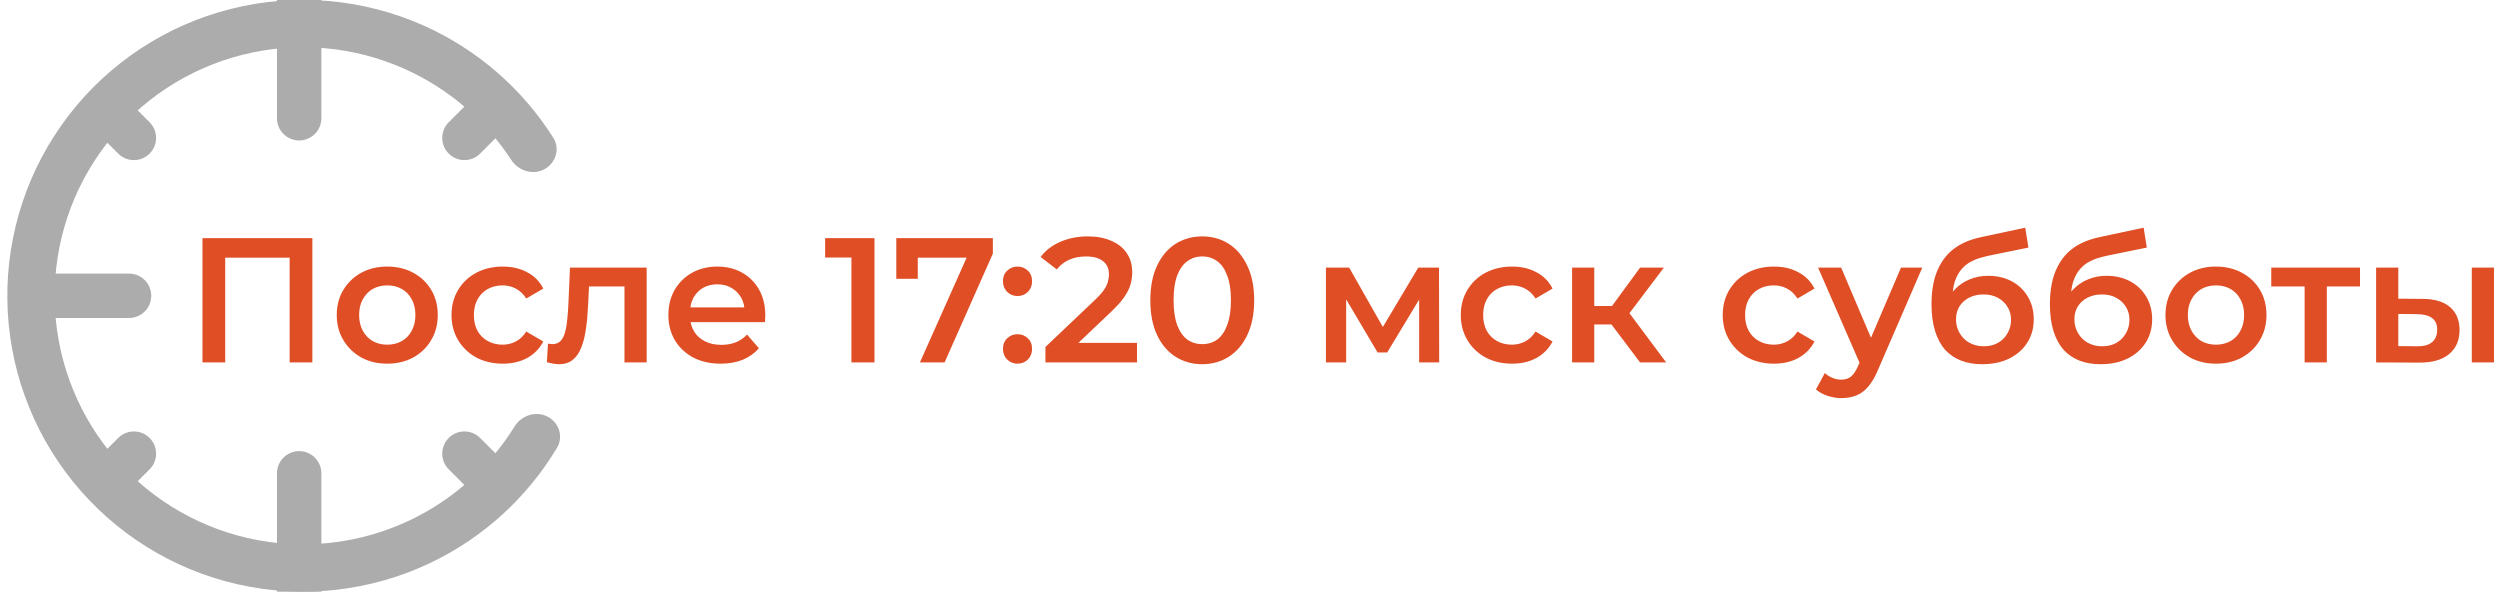 <svg width="338" height="80" viewBox="0 0 338 80" fill="none" xmlns="http://www.w3.org/2000/svg">
<path d="M37.447 15.99C37.447 17.647 38.79 18.99 40.447 18.99C42.104 18.99 43.447 17.647 43.447 15.99L37.447 15.99ZM37.447 -0.01L37.447 15.99L43.447 15.99L43.447 -0.01L37.447 -0.01Z" fill="#ACACAC"/>
<path d="M43.447 63.99C43.447 62.334 42.104 60.99 40.447 60.99C38.79 60.99 37.447 62.334 37.447 63.99L43.447 63.99ZM43.447 79.99L43.447 63.99L37.447 63.99L37.447 79.99L43.447 79.99Z" fill="#ACACAC"/>
<path d="M17.447 42.99C19.104 42.99 20.447 41.647 20.447 39.99C20.447 38.334 19.104 36.99 17.447 36.99V42.99ZM1.447 42.99H17.447V36.99H1.447L1.447 42.99Z" fill="#ACACAC"/>
<path d="M15.983 20.768C17.154 21.94 19.054 21.94 20.225 20.768C21.397 19.597 21.397 17.698 20.225 16.526L15.983 20.768ZM10.326 15.112L15.983 20.768L20.225 16.526L14.569 10.869L10.326 15.112Z" fill="#ACACAC"/>
<path d="M64.912 20.768C63.74 21.94 61.841 21.94 60.669 20.768C59.498 19.597 59.498 17.698 60.669 16.526L64.912 20.768ZM70.569 15.112L64.912 20.768L60.669 16.526L66.326 10.869L70.569 15.112Z" fill="#ACACAC"/>
<path d="M15.983 59.212C17.154 58.041 19.054 58.041 20.225 59.212C21.397 60.384 21.397 62.283 20.225 63.455L15.983 59.212ZM10.326 64.869L15.983 59.212L20.225 63.455L14.569 69.112L10.326 64.869Z" fill="#ACACAC"/>
<path d="M27.376 49V32.2H42.232V49H39.16V34.072L39.88 34.84H29.728L30.448 34.072V49H27.376ZM52.345 49.168C51.033 49.168 49.865 48.888 48.841 48.328C47.817 47.752 47.009 46.968 46.417 45.976C45.825 44.984 45.529 43.856 45.529 42.592C45.529 41.312 45.825 40.184 46.417 39.208C47.009 38.216 47.817 37.44 48.841 36.88C49.865 36.32 51.033 36.04 52.345 36.04C53.673 36.04 54.849 36.32 55.873 36.88C56.913 37.44 57.721 38.208 58.297 39.184C58.889 40.16 59.185 41.296 59.185 42.592C59.185 43.856 58.889 44.984 58.297 45.976C57.721 46.968 56.913 47.752 55.873 48.328C54.849 48.888 53.673 49.168 52.345 49.168ZM52.345 46.6C53.081 46.6 53.737 46.44 54.313 46.12C54.889 45.8 55.337 45.336 55.657 44.728C55.993 44.12 56.161 43.408 56.161 42.592C56.161 41.76 55.993 41.048 55.657 40.456C55.337 39.848 54.889 39.384 54.313 39.064C53.737 38.744 53.089 38.584 52.369 38.584C51.633 38.584 50.977 38.744 50.401 39.064C49.841 39.384 49.393 39.848 49.057 40.456C48.721 41.048 48.553 41.76 48.553 42.592C48.553 43.408 48.721 44.12 49.057 44.728C49.393 45.336 49.841 45.8 50.401 46.12C50.977 46.44 51.625 46.6 52.345 46.6ZM67.981 49.168C66.637 49.168 65.437 48.888 64.381 48.328C63.341 47.752 62.525 46.968 61.933 45.976C61.341 44.984 61.045 43.856 61.045 42.592C61.045 41.312 61.341 40.184 61.933 39.208C62.525 38.216 63.341 37.44 64.381 36.88C65.437 36.32 66.637 36.04 67.981 36.04C69.229 36.04 70.325 36.296 71.269 36.808C72.229 37.304 72.957 38.04 73.453 39.016L71.149 40.36C70.765 39.752 70.293 39.304 69.733 39.016C69.189 38.728 68.597 38.584 67.957 38.584C67.221 38.584 66.557 38.744 65.965 39.064C65.373 39.384 64.909 39.848 64.573 40.456C64.237 41.048 64.069 41.76 64.069 42.592C64.069 43.424 64.237 44.144 64.573 44.752C64.909 45.344 65.373 45.8 65.965 46.12C66.557 46.44 67.221 46.6 67.957 46.6C68.597 46.6 69.189 46.456 69.733 46.168C70.293 45.88 70.765 45.432 71.149 44.824L73.453 46.168C72.957 47.128 72.229 47.872 71.269 48.4C70.325 48.912 69.229 49.168 67.981 49.168ZM73.941 48.976L74.085 46.456C74.197 46.472 74.301 46.488 74.397 46.504C74.493 46.52 74.581 46.528 74.661 46.528C75.157 46.528 75.541 46.376 75.813 46.072C76.085 45.768 76.285 45.36 76.413 44.848C76.557 44.32 76.653 43.736 76.701 43.096C76.765 42.44 76.813 41.784 76.845 41.128L77.061 36.184H87.429V49H84.429V37.912L85.125 38.728H79.029L79.677 37.888L79.509 41.272C79.461 42.408 79.365 43.464 79.221 44.44C79.093 45.4 78.885 46.24 78.597 46.96C78.325 47.68 77.941 48.24 77.445 48.64C76.965 49.04 76.349 49.24 75.597 49.24C75.357 49.24 75.093 49.216 74.805 49.168C74.533 49.12 74.245 49.056 73.941 48.976ZM97.445 49.168C96.021 49.168 94.773 48.888 93.701 48.328C92.645 47.752 91.821 46.968 91.229 45.976C90.653 44.984 90.365 43.856 90.365 42.592C90.365 41.312 90.645 40.184 91.205 39.208C91.781 38.216 92.565 37.44 93.557 36.88C94.565 36.32 95.709 36.04 96.989 36.04C98.237 36.04 99.349 36.312 100.325 36.856C101.301 37.4 102.069 38.168 102.629 39.16C103.189 40.152 103.469 41.32 103.469 42.664C103.469 42.792 103.461 42.936 103.445 43.096C103.445 43.256 103.437 43.408 103.421 43.552H92.741V41.56H101.837L100.661 42.184C100.677 41.448 100.525 40.8 100.205 40.24C99.885 39.68 99.445 39.24 98.885 38.92C98.341 38.6 97.709 38.44 96.989 38.44C96.253 38.44 95.605 38.6 95.045 38.92C94.501 39.24 94.069 39.688 93.749 40.264C93.445 40.824 93.293 41.488 93.293 42.256V42.736C93.293 43.504 93.469 44.184 93.821 44.776C94.173 45.368 94.669 45.824 95.309 46.144C95.949 46.464 96.685 46.624 97.517 46.624C98.237 46.624 98.885 46.512 99.461 46.288C100.037 46.064 100.549 45.712 100.997 45.232L102.605 47.08C102.029 47.752 101.301 48.272 100.421 48.64C99.557 48.992 98.565 49.168 97.445 49.168ZM115.111 49V33.4L116.479 34.816H111.559V32.2H118.231V49H115.111ZM124.372 49L131.308 33.448L132.124 34.84H122.596L124.084 33.328V37.696H121.18V32.2H134.236V34.288L127.708 49H124.372ZM137.569 40.024C137.025 40.024 136.561 39.84 136.177 39.472C135.793 39.088 135.601 38.608 135.601 38.032C135.601 37.424 135.793 36.944 136.177 36.592C136.561 36.224 137.025 36.04 137.569 36.04C138.113 36.04 138.577 36.224 138.961 36.592C139.345 36.944 139.537 37.424 139.537 38.032C139.537 38.608 139.345 39.088 138.961 39.472C138.577 39.84 138.113 40.024 137.569 40.024ZM137.569 49.168C137.025 49.168 136.561 48.984 136.177 48.616C135.793 48.232 135.601 47.752 135.601 47.176C135.601 46.568 135.793 46.088 136.177 45.736C136.561 45.368 137.025 45.184 137.569 45.184C138.113 45.184 138.577 45.368 138.961 45.736C139.345 46.088 139.537 46.568 139.537 47.176C139.537 47.752 139.345 48.232 138.961 48.616C138.577 48.984 138.113 49.168 137.569 49.168ZM141.34 49V46.912L148.012 40.576C148.572 40.048 148.988 39.584 149.26 39.184C149.532 38.784 149.708 38.416 149.788 38.08C149.884 37.728 149.932 37.4 149.932 37.096C149.932 36.328 149.668 35.736 149.14 35.32C148.612 34.888 147.836 34.672 146.812 34.672C145.996 34.672 145.252 34.816 144.58 35.104C143.924 35.392 143.356 35.832 142.876 36.424L140.692 34.744C141.348 33.864 142.228 33.184 143.332 32.704C144.452 32.208 145.7 31.96 147.076 31.96C148.292 31.96 149.348 32.16 150.244 32.56C151.156 32.944 151.852 33.496 152.332 34.216C152.828 34.936 153.076 35.792 153.076 36.784C153.076 37.328 153.004 37.872 152.86 38.416C152.716 38.944 152.444 39.504 152.044 40.096C151.644 40.688 151.06 41.352 150.292 42.088L144.556 47.536L143.908 46.36H153.724V49H141.34ZM162.533 49.24C161.205 49.24 160.005 48.904 158.933 48.232C157.877 47.56 157.045 46.584 156.437 45.304C155.829 44.008 155.525 42.44 155.525 40.6C155.525 38.76 155.829 37.2 156.437 35.92C157.045 34.624 157.877 33.64 158.933 32.968C160.005 32.296 161.205 31.96 162.533 31.96C163.877 31.96 165.077 32.296 166.133 32.968C167.189 33.64 168.021 34.624 168.629 35.92C169.253 37.2 169.565 38.76 169.565 40.6C169.565 42.44 169.253 44.008 168.629 45.304C168.021 46.584 167.189 47.56 166.133 48.232C165.077 48.904 163.877 49.24 162.533 49.24ZM162.533 46.528C163.317 46.528 163.997 46.32 164.573 45.904C165.149 45.472 165.597 44.816 165.917 43.936C166.253 43.056 166.421 41.944 166.421 40.6C166.421 39.24 166.253 38.128 165.917 37.264C165.597 36.384 165.149 35.736 164.573 35.32C163.997 34.888 163.317 34.672 162.533 34.672C161.781 34.672 161.109 34.888 160.517 35.32C159.941 35.736 159.485 36.384 159.149 37.264C158.829 38.128 158.669 39.24 158.669 40.6C158.669 41.944 158.829 43.056 159.149 43.936C159.485 44.816 159.941 45.472 160.517 45.904C161.109 46.32 161.781 46.528 162.533 46.528ZM179.266 49V36.184H182.41L187.57 45.28H186.322L191.746 36.184H194.554L194.578 49H191.866V39.4L192.346 39.712L187.546 47.656H186.25L181.426 39.496L182.002 39.352V49H179.266ZM204.434 49.168C203.09 49.168 201.89 48.888 200.834 48.328C199.794 47.752 198.978 46.968 198.386 45.976C197.794 44.984 197.498 43.856 197.498 42.592C197.498 41.312 197.794 40.184 198.386 39.208C198.978 38.216 199.794 37.44 200.834 36.88C201.89 36.32 203.09 36.04 204.434 36.04C205.682 36.04 206.778 36.296 207.722 36.808C208.682 37.304 209.41 38.04 209.906 39.016L207.602 40.36C207.218 39.752 206.746 39.304 206.186 39.016C205.642 38.728 205.05 38.584 204.41 38.584C203.674 38.584 203.01 38.744 202.418 39.064C201.826 39.384 201.362 39.848 201.026 40.456C200.69 41.048 200.522 41.76 200.522 42.592C200.522 43.424 200.69 44.144 201.026 44.752C201.362 45.344 201.826 45.8 202.418 46.12C203.01 46.44 203.674 46.6 204.41 46.6C205.05 46.6 205.642 46.456 206.186 46.168C206.746 45.88 207.218 45.432 207.602 44.824L209.906 46.168C209.41 47.128 208.682 47.872 207.722 48.4C206.778 48.912 205.682 49.168 204.434 49.168ZM221.739 49L217.107 42.856L219.555 41.344L225.267 49H221.739ZM212.547 49V36.184H215.547V49H212.547ZM214.659 43.864V41.368H219.003V43.864H214.659ZM219.843 42.952L217.035 42.616L221.739 36.184H224.955L219.843 42.952ZM239.848 49.168C238.504 49.168 237.304 48.888 236.248 48.328C235.208 47.752 234.392 46.968 233.8 45.976C233.208 44.984 232.912 43.856 232.912 42.592C232.912 41.312 233.208 40.184 233.8 39.208C234.392 38.216 235.208 37.44 236.248 36.88C237.304 36.32 238.504 36.04 239.848 36.04C241.096 36.04 242.192 36.296 243.136 36.808C244.096 37.304 244.824 38.04 245.32 39.016L243.016 40.36C242.632 39.752 242.16 39.304 241.6 39.016C241.056 38.728 240.464 38.584 239.824 38.584C239.088 38.584 238.424 38.744 237.832 39.064C237.24 39.384 236.776 39.848 236.44 40.456C236.104 41.048 235.936 41.76 235.936 42.592C235.936 43.424 236.104 44.144 236.44 44.752C236.776 45.344 237.24 45.8 237.832 46.12C238.424 46.44 239.088 46.6 239.824 46.6C240.464 46.6 241.056 46.456 241.6 46.168C242.16 45.88 242.632 45.432 243.016 44.824L245.32 46.168C244.824 47.128 244.096 47.872 243.136 48.4C242.192 48.912 241.096 49.168 239.848 49.168ZM248.949 53.824C248.325 53.824 247.701 53.72 247.077 53.512C246.453 53.304 245.933 53.016 245.517 52.648L246.717 50.44C247.021 50.712 247.365 50.928 247.749 51.088C248.133 51.248 248.525 51.328 248.925 51.328C249.469 51.328 249.909 51.192 250.245 50.92C250.581 50.648 250.893 50.192 251.181 49.552L251.925 47.872L252.165 47.512L257.013 36.184H259.893L253.893 50.032C253.493 50.992 253.045 51.752 252.549 52.312C252.069 52.872 251.525 53.264 250.917 53.488C250.325 53.712 249.669 53.824 248.949 53.824ZM251.589 49.456L245.805 36.184H248.925L253.629 47.248L251.589 49.456ZM267.98 49.24C266.924 49.24 265.98 49.08 265.148 48.76C264.316 48.44 263.596 47.952 262.988 47.296C262.396 46.624 261.94 45.776 261.62 44.752C261.3 43.728 261.14 42.512 261.14 41.104C261.14 40.08 261.228 39.144 261.404 38.296C261.58 37.448 261.844 36.688 262.196 36.016C262.548 35.328 262.988 34.72 263.516 34.192C264.06 33.664 264.692 33.224 265.412 32.872C266.132 32.52 266.948 32.248 267.86 32.056L273.812 30.784L274.244 33.472L268.844 34.576C268.54 34.64 268.172 34.736 267.74 34.864C267.324 34.976 266.892 35.152 266.444 35.392C266.012 35.616 265.604 35.944 265.22 36.376C264.852 36.792 264.548 37.336 264.308 38.008C264.084 38.664 263.972 39.488 263.972 40.48C263.972 40.784 263.98 41.016 263.996 41.176C264.028 41.32 264.052 41.48 264.068 41.656C264.1 41.816 264.116 42.056 264.116 42.376L262.988 41.2C263.308 40.384 263.748 39.688 264.308 39.112C264.884 38.52 265.548 38.072 266.3 37.768C267.068 37.448 267.9 37.288 268.796 37.288C269.996 37.288 271.06 37.536 271.988 38.032C272.916 38.528 273.644 39.224 274.172 40.12C274.7 41.016 274.964 42.032 274.964 43.168C274.964 44.352 274.676 45.4 274.1 46.312C273.524 47.224 272.708 47.944 271.652 48.472C270.612 48.984 269.388 49.24 267.98 49.24ZM268.22 46.816C268.94 46.816 269.572 46.664 270.116 46.36C270.676 46.04 271.108 45.608 271.412 45.064C271.732 44.52 271.892 43.912 271.892 43.24C271.892 42.568 271.732 41.984 271.412 41.488C271.108 40.976 270.676 40.568 270.116 40.264C269.572 39.96 268.924 39.808 268.172 39.808C267.452 39.808 266.804 39.952 266.228 40.24C265.668 40.528 265.228 40.928 264.908 41.44C264.604 41.936 264.452 42.512 264.452 43.168C264.452 43.84 264.612 44.456 264.932 45.016C265.252 45.576 265.692 46.016 266.252 46.336C266.828 46.656 267.484 46.816 268.22 46.816ZM283.988 49.24C282.932 49.24 281.988 49.08 281.156 48.76C280.324 48.44 279.604 47.952 278.996 47.296C278.404 46.624 277.948 45.776 277.628 44.752C277.308 43.728 277.148 42.512 277.148 41.104C277.148 40.08 277.236 39.144 277.412 38.296C277.588 37.448 277.852 36.688 278.204 36.016C278.556 35.328 278.996 34.72 279.524 34.192C280.068 33.664 280.7 33.224 281.42 32.872C282.14 32.52 282.956 32.248 283.868 32.056L289.82 30.784L290.252 33.472L284.852 34.576C284.548 34.64 284.18 34.736 283.748 34.864C283.332 34.976 282.9 35.152 282.452 35.392C282.02 35.616 281.612 35.944 281.228 36.376C280.86 36.792 280.556 37.336 280.316 38.008C280.092 38.664 279.98 39.488 279.98 40.48C279.98 40.784 279.988 41.016 280.004 41.176C280.036 41.32 280.06 41.48 280.076 41.656C280.108 41.816 280.124 42.056 280.124 42.376L278.996 41.2C279.316 40.384 279.756 39.688 280.316 39.112C280.892 38.52 281.556 38.072 282.308 37.768C283.076 37.448 283.908 37.288 284.804 37.288C286.004 37.288 287.068 37.536 287.996 38.032C288.924 38.528 289.652 39.224 290.18 40.12C290.708 41.016 290.972 42.032 290.972 43.168C290.972 44.352 290.684 45.4 290.108 46.312C289.532 47.224 288.716 47.944 287.66 48.472C286.62 48.984 285.396 49.24 283.988 49.24ZM284.228 46.816C284.948 46.816 285.58 46.664 286.124 46.36C286.684 46.04 287.116 45.608 287.42 45.064C287.74 44.52 287.9 43.912 287.9 43.24C287.9 42.568 287.74 41.984 287.42 41.488C287.116 40.976 286.684 40.568 286.124 40.264C285.58 39.96 284.932 39.808 284.18 39.808C283.46 39.808 282.812 39.952 282.236 40.24C281.676 40.528 281.236 40.928 280.916 41.44C280.612 41.936 280.46 42.512 280.46 43.168C280.46 43.84 280.62 44.456 280.94 45.016C281.26 45.576 281.7 46.016 282.26 46.336C282.836 46.656 283.492 46.816 284.228 46.816ZM299.587 49.168C298.275 49.168 297.107 48.888 296.083 48.328C295.059 47.752 294.251 46.968 293.659 45.976C293.067 44.984 292.771 43.856 292.771 42.592C292.771 41.312 293.067 40.184 293.659 39.208C294.251 38.216 295.059 37.44 296.083 36.88C297.107 36.32 298.275 36.04 299.587 36.04C300.915 36.04 302.091 36.32 303.115 36.88C304.155 37.44 304.963 38.208 305.539 39.184C306.131 40.16 306.427 41.296 306.427 42.592C306.427 43.856 306.131 44.984 305.539 45.976C304.963 46.968 304.155 47.752 303.115 48.328C302.091 48.888 300.915 49.168 299.587 49.168ZM299.587 46.6C300.323 46.6 300.979 46.44 301.555 46.12C302.131 45.8 302.579 45.336 302.899 44.728C303.235 44.12 303.403 43.408 303.403 42.592C303.403 41.76 303.235 41.048 302.899 40.456C302.579 39.848 302.131 39.384 301.555 39.064C300.979 38.744 300.331 38.584 299.611 38.584C298.875 38.584 298.219 38.744 297.643 39.064C297.083 39.384 296.635 39.848 296.299 40.456C295.963 41.048 295.795 41.76 295.795 42.592C295.795 43.408 295.963 44.12 296.299 44.728C296.635 45.336 297.083 45.8 297.643 46.12C298.219 46.44 298.867 46.6 299.587 46.6ZM311.586 49V38.008L312.282 38.728H307.074V36.184H319.074V38.728H313.89L314.586 38.008V49H311.586ZM334.186 49V36.184H337.186V49H334.186ZM327.49 40.408C329.138 40.408 330.386 40.776 331.234 41.512C332.098 42.248 332.53 43.288 332.53 44.632C332.53 46.024 332.05 47.112 331.09 47.896C330.146 48.664 328.802 49.04 327.058 49.024L321.25 49V36.184H324.25V40.384L327.49 40.408ZM326.794 46.816C327.674 46.832 328.346 46.648 328.81 46.264C329.274 45.88 329.506 45.32 329.506 44.584C329.506 43.848 329.274 43.32 328.81 43C328.362 42.664 327.69 42.488 326.794 42.472L324.25 42.448V46.792L326.794 46.816Z" fill="#E04E26"/>
<path d="M73.576 22.891C75.141 22.07 75.754 20.127 74.811 18.633C70.61 11.981 64.526 6.693 57.299 3.466C49.095 -0.197 39.896 -0.992 31.186 1.21C22.475 3.413 14.759 8.483 9.282 15.605C3.805 22.727 0.885 31.486 0.993 40.47C1.1 49.455 4.23 58.141 9.877 65.129C15.523 72.118 23.358 77.002 32.119 78.994C40.88 80.987 50.057 79.972 58.171 76.112C65.318 72.713 71.274 67.281 75.314 60.53C76.221 59.013 75.561 57.086 73.977 56.302C72.393 55.519 70.486 56.178 69.556 57.681C66.169 63.149 61.271 67.551 55.422 70.333C48.606 73.575 40.898 74.427 33.539 72.754C26.179 71.08 19.598 66.978 14.855 61.107C10.111 55.237 7.483 47.94 7.392 40.394C7.302 32.847 9.754 25.489 14.355 19.507C18.956 13.524 25.437 9.265 32.754 7.415C40.071 5.565 47.798 6.233 54.689 9.31C60.603 11.951 65.606 16.234 69.123 21.619C70.089 23.099 72.011 23.712 73.576 22.891Z" fill="#ACACAC"/>
<path d="M64.912 59.212C63.74 58.04 61.841 58.04 60.669 59.212C59.498 60.384 59.498 62.283 60.669 63.455L64.912 59.212ZM70.569 64.869L64.912 59.212L60.669 63.455L66.326 69.112L70.569 64.869Z" fill="#ACACAC"/>
</svg>
